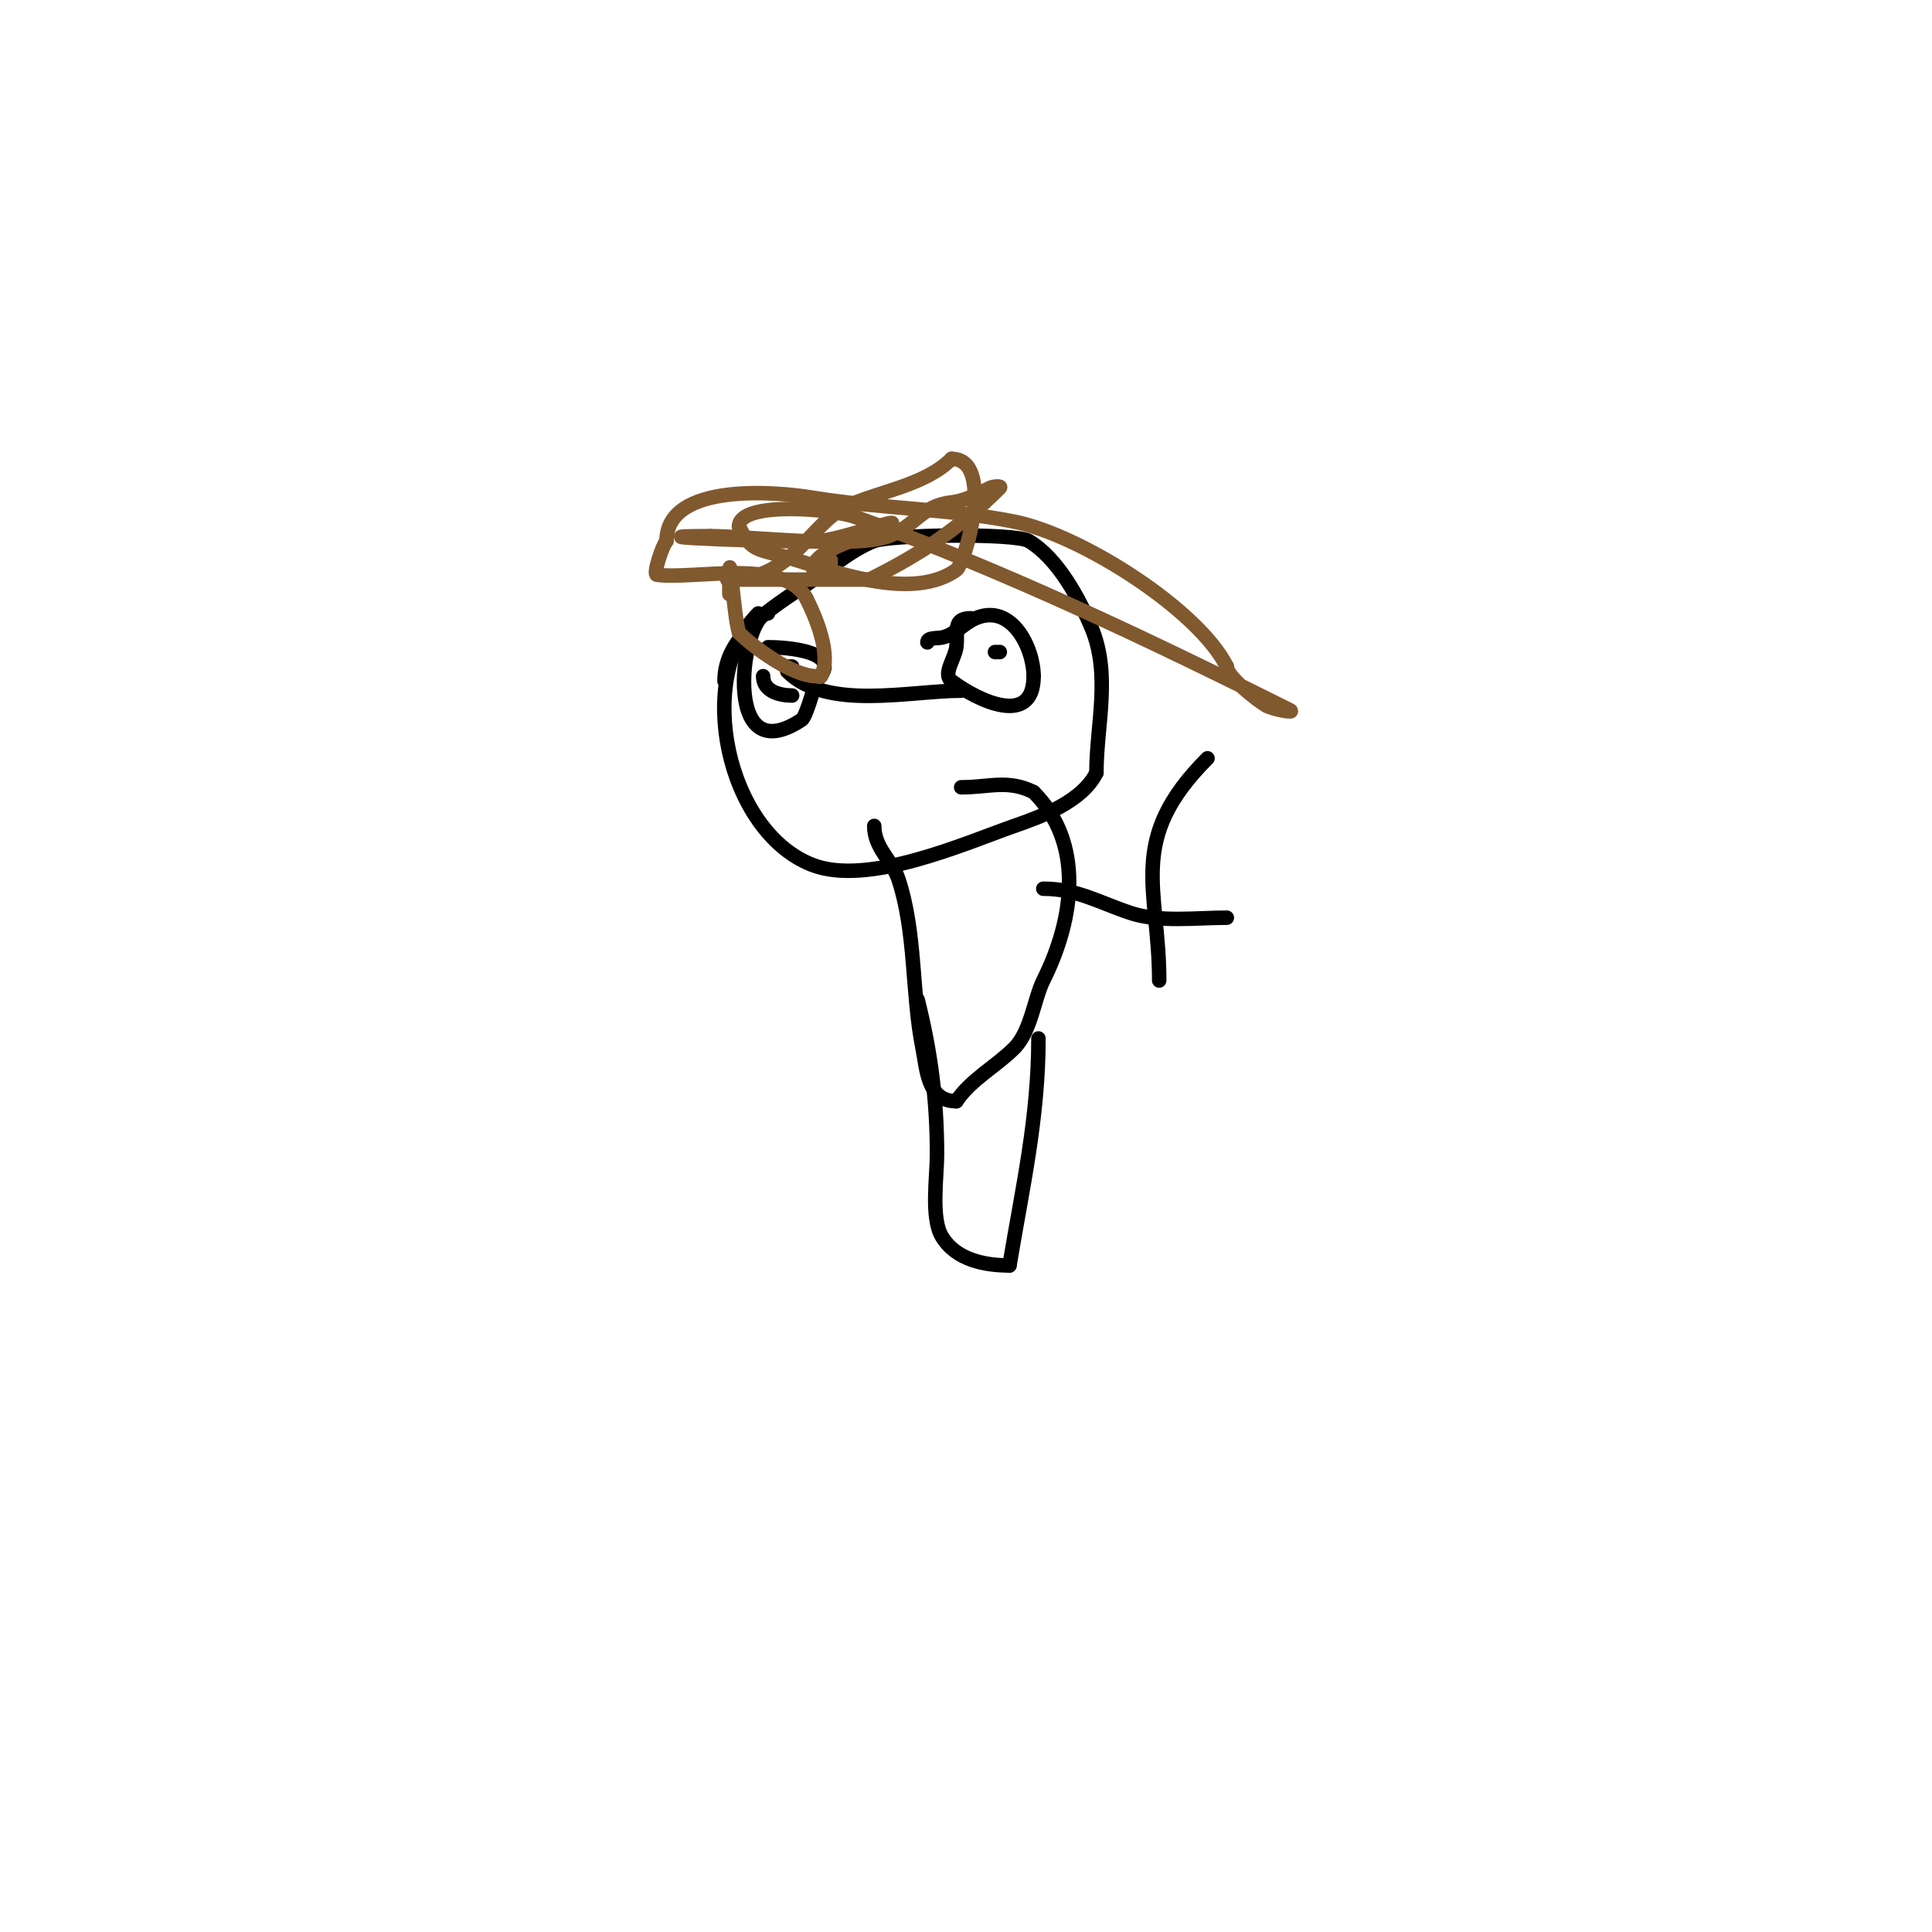 <svg viewBox='0 0 400 400' version='1.1' xmlns='http://www.w3.org/2000/svg' xmlns:xlink='http://www.w3.org/1999/xlink'><g fill='none' stroke='#000000' stroke-width='3' stroke-linecap='round' stroke-linejoin='round'><path d='M157,127c-13.389,13.389 -6.57,44.972 11,52c11.552,4.621 31.746,-4.411 42,-8c5.788,-2.026 14.012,-5.024 17,-11'/><path d='M227,160c0,-9.867 3.067,-20.24 -1,-30c-2.533,-6.08 -6.999,-14.399 -13,-18c-2.813,-1.688 -28.535,-1.299 -32,0c-4.676,1.753 -9.921,6.28 -14,9'/><path d='M167,121c-7.756,5.171 -17,10.887 -17,20'/><path d='M181,171c0,4.604 3.716,7.149 5,11c3.669,11.008 2.749,23.746 5,35c0.885,4.425 0.978,11 7,11'/><path d='M198,228c3.01,-4.515 8.163,-7.163 12,-11c3.422,-3.422 4.149,-10.298 6,-14c6.527,-13.054 8.415,-28.585 -2,-39'/><path d='M214,164c-5.32,-2.66 -9.105,-1 -15,-1'/><path d='M190,207c2.72,10.88 4,20.815 4,32c0,4.539 -1.311,13.149 1,17c2.933,4.888 8.926,6 14,6'/><path d='M209,262c2.707,-16.245 6,-30.527 6,-47'/><path d='M216,184c6.911,0 11.62,2.873 18,5c6.018,2.006 13.61,1 20,1'/><path d='M250,157c-16.864,16.864 -10,26.863 -10,46'/><path d='M201,128c-3.899,0 -2.586,2.687 -3,6c-0.292,2.339 -2.886,5.586 -1,7c5.515,4.136 17,9.595 17,-1'/><path d='M214,140c0,-5.883 -4.575,-15.182 -12,-12c-2.47,1.059 -4.365,3.473 -7,4c-1.034,0.207 -3,-0.054 -3,1'/><path d='M207,135l-1,0'/><path d='M159,127c-5.39,0 -10.116,33.411 7,22c0.838,-0.558 2.405,-6.215 3,-8'/><path d='M169,141c6.265,-6.265 -6.478,-7 -10,-7'/><path d='M158,143'/><path d='M164,138l-1,0'/><path d='M163,139c8.196,8.196 25.394,4 36,4'/><path d='M158,140c0,3.144 3.429,4 6,4'/></g>
<g fill='none' stroke='#81592f' stroke-width='3' stroke-linecap='round' stroke-linejoin='round'><path d='M172,116c0,1.31 -0.691,5.309 -3,3c-3.663,-3.663 8.984,-8 11,-8'/><path d='M180,111c12.48,-6.24 -2.845,-0.022 -10,1c-3.193,0.456 -44.022,-1 -23,-1'/><path d='M147,111c8.086,0 29.906,2.66 37,0c5.51,-2.066 6.764,-6.307 13,-7c2.831,-0.315 5.453,-1.726 8,-3c0.596,-0.298 2.471,-0.471 2,0c-8.557,8.557 -16.247,13.623 -27,19'/><path d='M180,120c-7.333,0 -14.667,0 -22,0c-2.333,0 -9.333,0 -7,0c12.879,0 16.597,-11.298 24,-15c6.42,-3.21 16.321,-4.321 22,-10'/><path d='M197,95c9.092,0 2.809,21.708 1,23c-8.821,6.301 -24.199,0.75 -33,-2c-8.389,-2.622 -9.206,-1.412 -12,-7'/><path d='M153,109c0,-5.324 19.377,-3.651 24,-2c30.042,10.729 61.403,25.701 90,40c1.52,0.76 -3.559,-0.099 -5,-1c-1.881,-1.176 -8,-5.901 -8,-8'/><path d='M254,138c-5.86,-11.72 -30.068,-27.214 -44,-30c-13.59,-2.718 -28.276,-2.713 -42,-5c-6.648,-1.108 -30,-3.333 -30,9'/><path d='M138,112c-0.788,0.788 -2.851,6.878 -2,7c7.469,1.067 26.71,-3.579 31,5'/><path d='M167,124c1.885,3.769 5.236,11.527 3,16c-0.149,0.298 -0.667,0 -1,0c-4.849,0 -12.901,-5.901 -16,-9'/><path d='M153,131c-1.13,-3.389 -2,-19.732 -2,-11'/><path d='M151,120c0,1 0,2 0,3'/></g>
</svg>